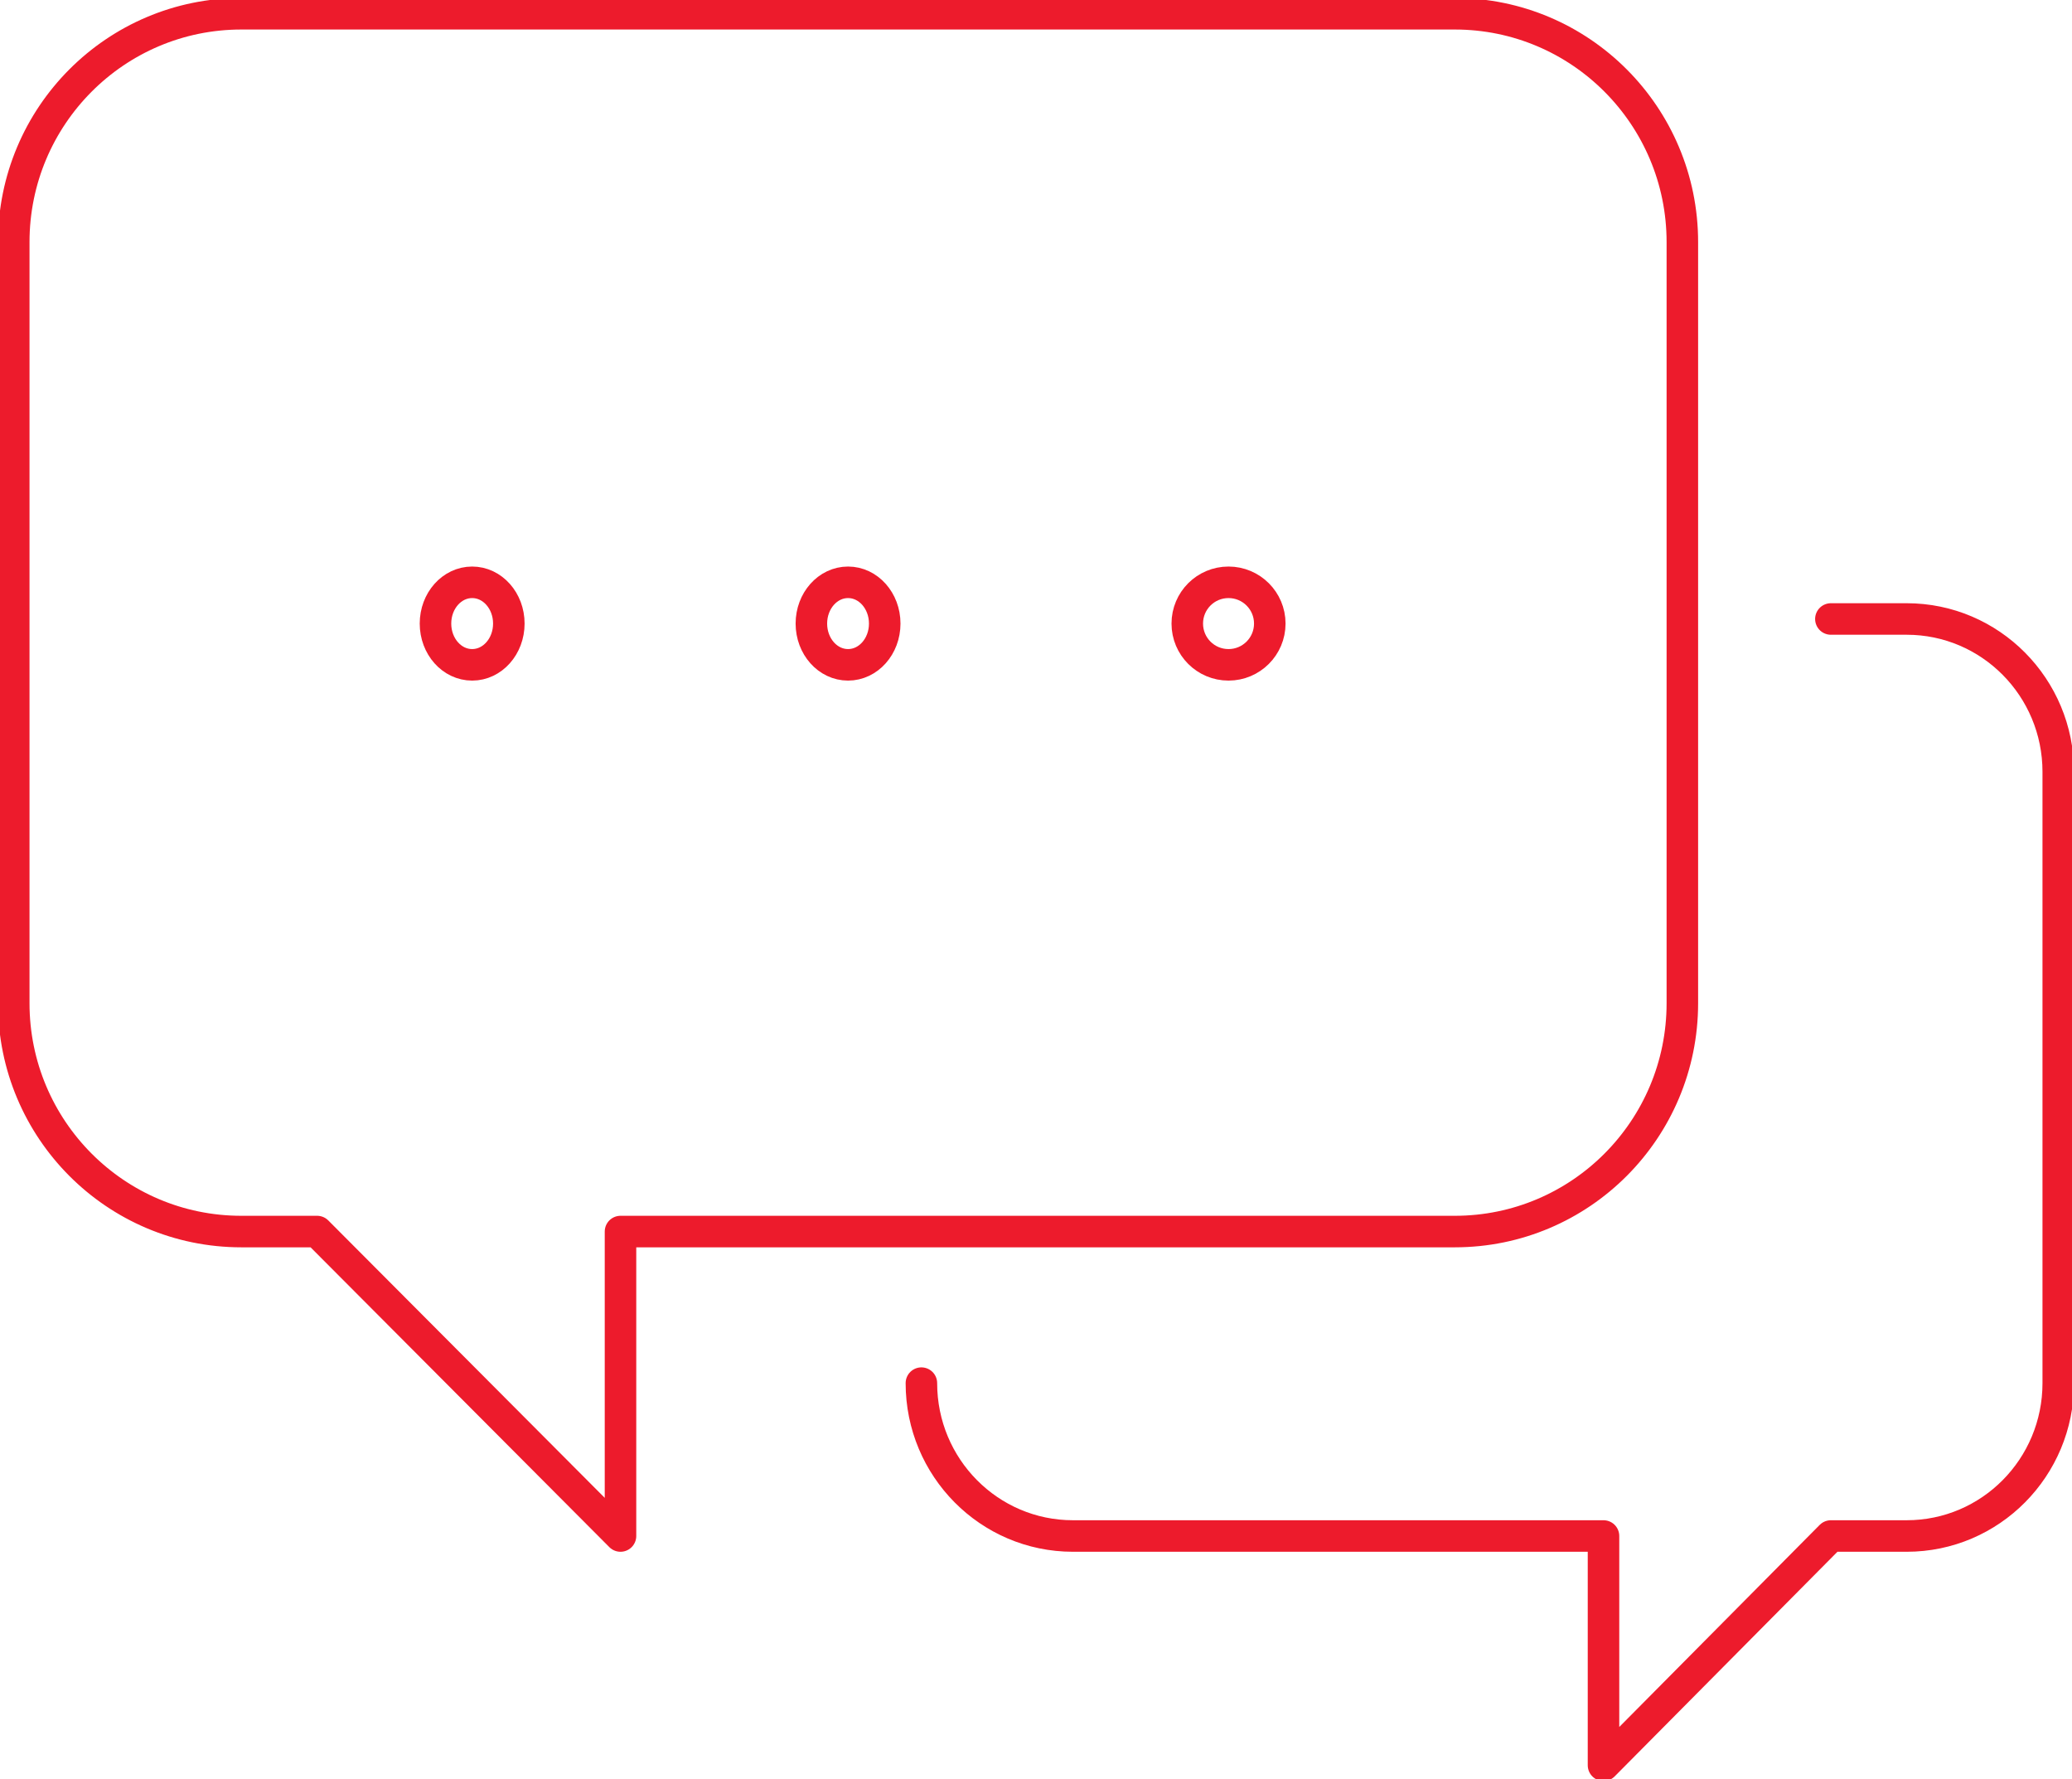<svg width="226" height="194" xmlns="http://www.w3.org/2000/svg" xmlns:xlink="http://www.w3.org/1999/xlink" xml:space="preserve" overflow="hidden"><g transform="translate(-1710 -1226)"><path d="M1868.68 1227.5 1736.32 1227.5C1722.61 1227.5 1711.5 1238.65 1711.5 1252.4L1711.5 1335.4C1711.5 1349.15 1722.61 1360.3 1736.32 1360.3L1744.59 1360.3 1777.68 1393.5 1777.68 1360.3 1868.68 1360.3C1882.39 1360.3 1893.5 1349.15 1893.5 1335.4L1893.5 1252.4C1893.5 1238.65 1882.39 1227.5 1868.68 1227.5Z" stroke="#ED1B2C" stroke-width="3.438" stroke-linecap="round" stroke-linejoin="round" stroke-miterlimit="10" fill="none" fill-rule="evenodd"/><path d="M1810.5 1376.83 1810.5 1376.83C1810.5 1386.04 1817.9 1393.5 1827.03 1393.5L1884.9 1393.5 1884.9 1418.5 1909.7 1393.5 1917.97 1393.5C1927.1 1393.5 1934.5 1386.04 1934.5 1376.83L1934.5 1310.17C1934.5 1300.96 1927.1 1293.5 1917.97 1293.5L1909.7 1293.5" stroke="#ED1B2C" stroke-width="3.438" stroke-linecap="round" stroke-linejoin="round" stroke-miterlimit="10" fill="none" fill-rule="evenodd"/><path d="M1848.5 1294C1848.5 1296.49 1846.48 1298.5 1844 1298.5 1841.51 1298.5 1839.5 1296.49 1839.5 1294 1839.5 1291.51 1841.51 1289.5 1844 1289.5 1846.48 1289.5 1848.5 1291.51 1848.5 1294Z" stroke="#ED1B2C" stroke-width="3.438" stroke-linecap="round" stroke-linejoin="round" stroke-miterlimit="10" fill="none" fill-rule="evenodd"/><path d="M1806.5 1294C1806.5 1296.49 1804.71 1298.5 1802.5 1298.5 1800.29 1298.5 1798.5 1296.49 1798.5 1294 1798.5 1291.51 1800.29 1289.5 1802.5 1289.5 1804.71 1289.5 1806.5 1291.51 1806.5 1294Z" stroke="#ED1B2C" stroke-width="3.438" stroke-linecap="round" stroke-linejoin="round" stroke-miterlimit="10" fill="none" fill-rule="evenodd"/><path d="M1765.5 1294C1765.5 1296.49 1763.71 1298.5 1761.5 1298.5 1759.29 1298.5 1757.5 1296.49 1757.5 1294 1757.5 1291.51 1759.29 1289.5 1761.5 1289.5 1763.71 1289.5 1765.5 1291.51 1765.5 1294Z" stroke="#ED1B2C" stroke-width="3.438" stroke-linecap="round" stroke-linejoin="round" stroke-miterlimit="10" fill="none" fill-rule="evenodd"/></g></svg>